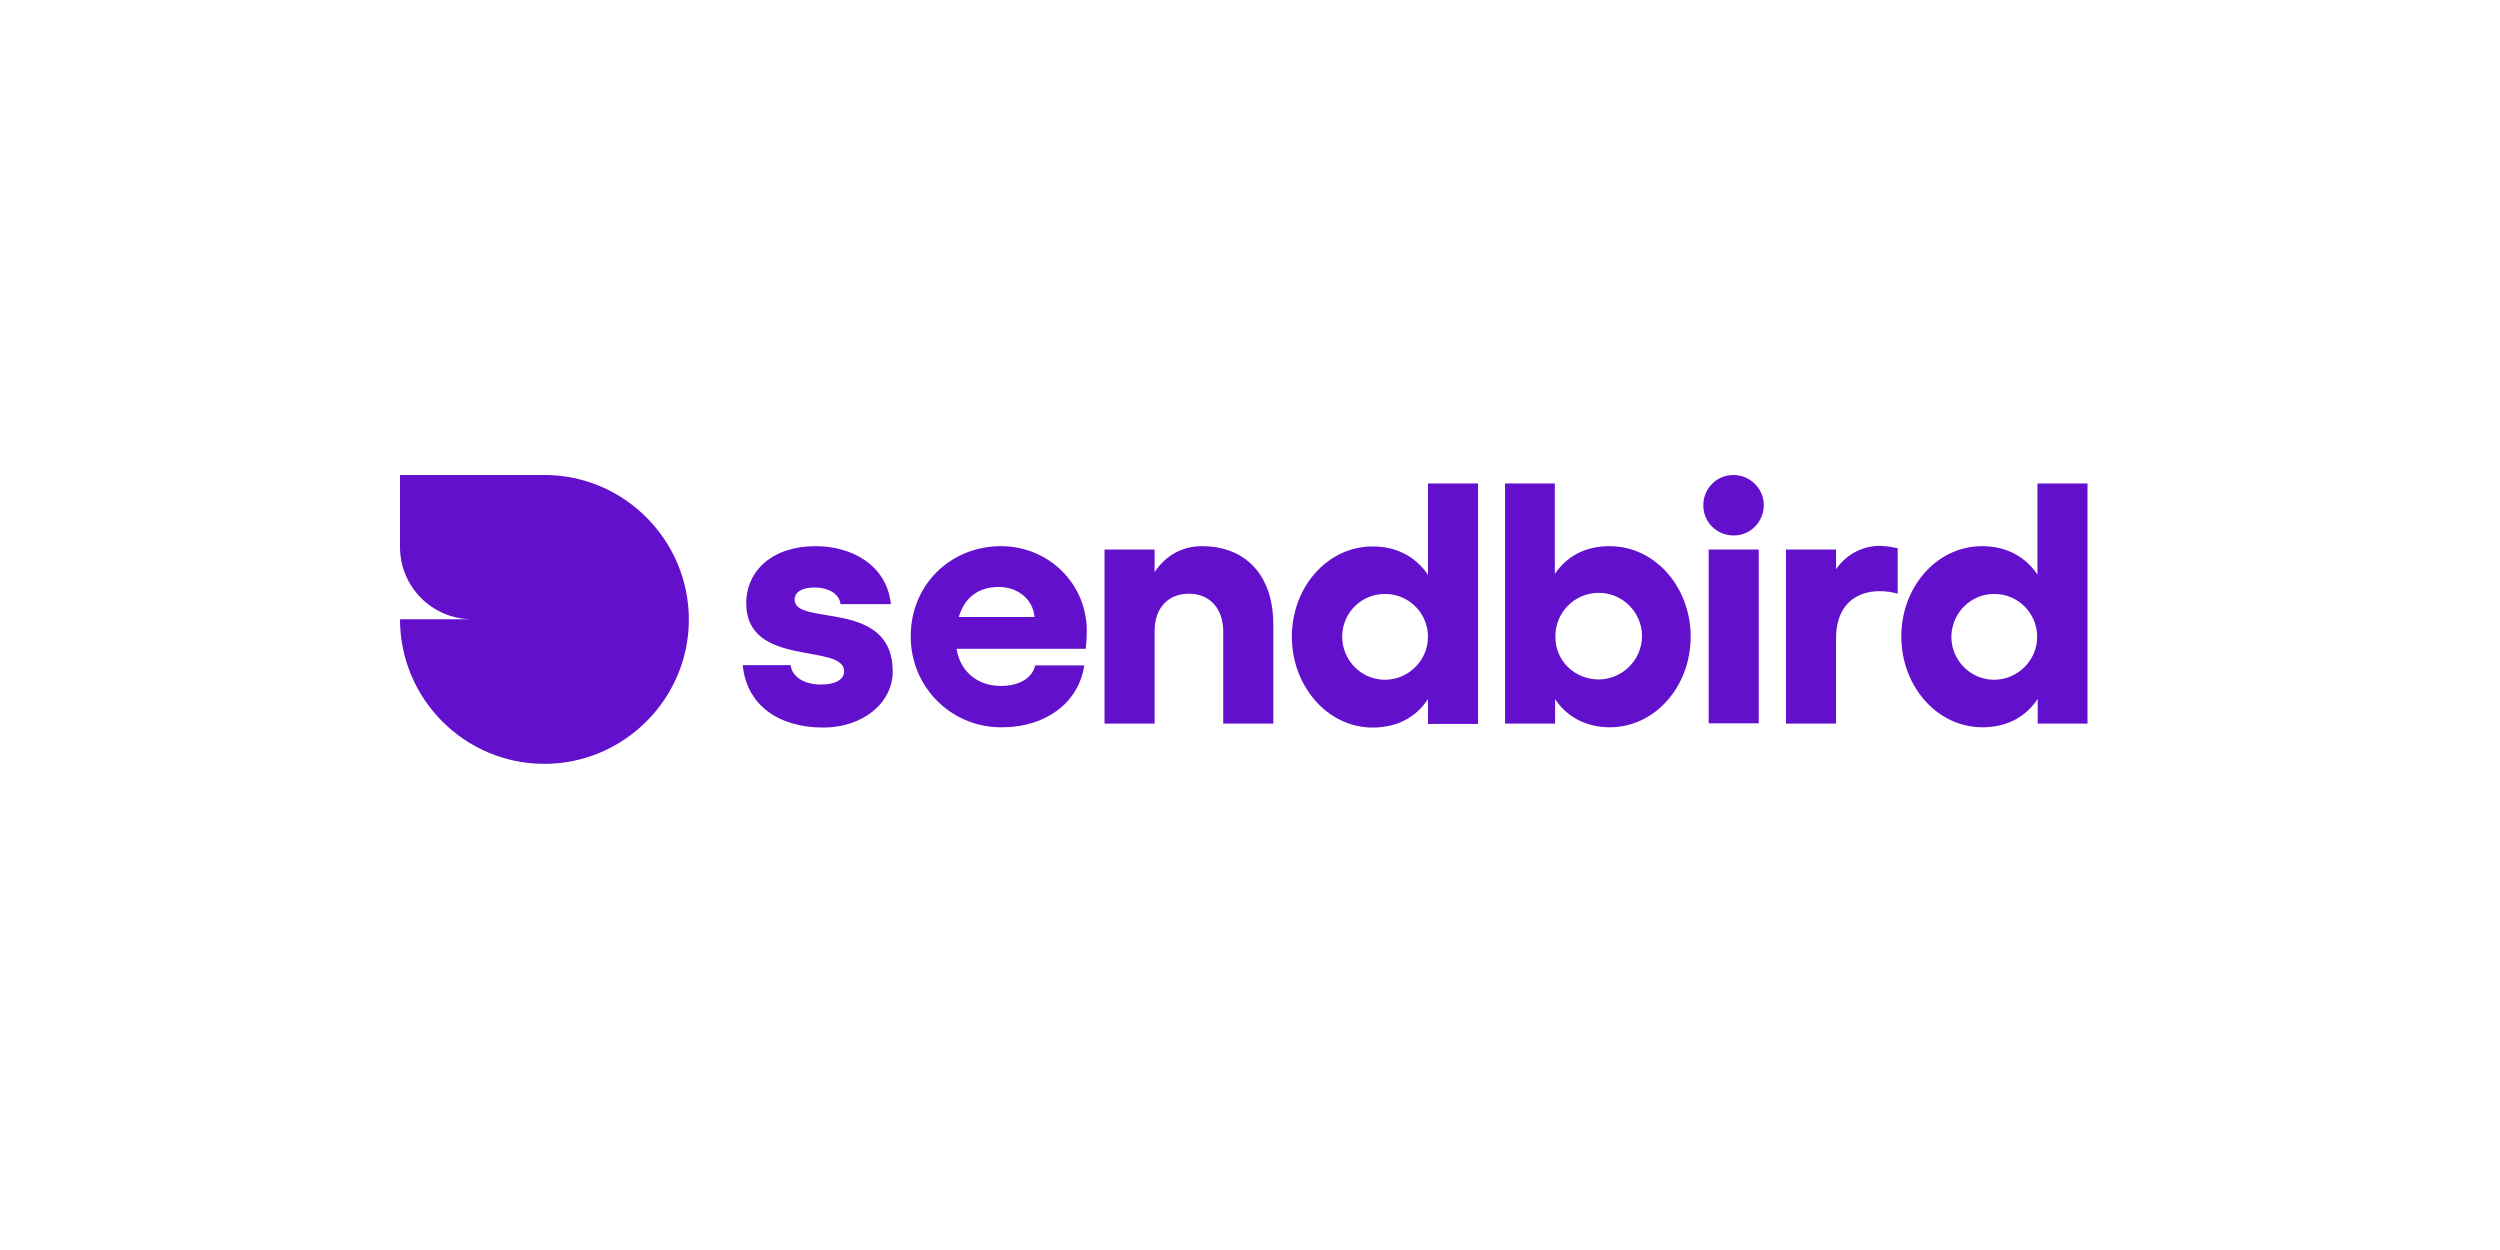 <svg width="200" height="100" viewBox="0 0 200 100" fill="none" xmlns="http://www.w3.org/2000/svg">
<g clip-path="url(#clip0_4686_31613)">
<path d="M65.233 43.693C68.203 43.693 70.88 45.222 71.263 48.237V48.328H67.235C67.19 47.63 66.425 47 65.143 47C64.243 47 63.568 47.315 63.568 47.968C63.568 50.15 71.398 47.855 71.42 53.705C71.42 56.248 69.013 58.205 65.863 58.205C62.285 58.205 59.765 56.405 59.428 53.3V53.21H63.253C63.343 54.133 64.333 54.763 65.66 54.763C66.853 54.763 67.528 54.358 67.528 53.705C67.528 51.41 59.698 53.458 59.698 48.26C59.698 45.65 61.813 43.693 65.233 43.693ZM118.243 38.675V57.913H114.238V55.932C113.27 57.395 111.763 58.205 109.805 58.205C106.228 58.205 103.348 54.92 103.348 50.938C103.348 46.955 106.205 43.715 109.805 43.715C111.718 43.715 113.225 44.525 114.193 45.92L114.238 45.987V38.675H118.243ZM80.083 43.693C83.863 43.693 86.945 46.663 86.945 50.487C86.945 50.892 86.923 51.297 86.878 51.703L86.855 51.905H76.528C76.798 53.705 78.193 54.875 80.06 54.875C81.59 54.875 82.558 54.222 82.805 53.278L82.828 53.233H86.743C86.293 56.203 83.705 58.138 80.285 58.182H79.993C75.988 58.138 72.815 54.852 72.86 50.87C72.86 46.797 76.033 43.693 80.083 43.693ZM124.385 38.675V45.92C125.353 44.48 126.838 43.693 128.773 43.693C132.395 43.693 135.253 46.955 135.253 50.938C135.253 54.92 132.395 58.182 128.795 58.182C126.928 58.182 125.42 57.395 124.453 56L124.408 55.932V57.89H120.403V38.675H124.385ZM167 38.675V57.89H163.018V55.91C162.05 57.373 160.543 58.182 158.585 58.182C154.963 58.182 152.105 54.898 152.105 50.915C152.105 46.932 154.963 43.693 158.563 43.693C160.475 43.693 161.983 44.502 162.95 45.898L162.995 45.965V38.675H167ZM96.148 43.693C99.725 43.693 101.885 46.1 101.863 50.015V57.89H97.858V50.51C97.858 48.688 96.778 47.495 95.113 47.495C93.448 47.495 92.39 48.642 92.368 50.42V57.89H88.363V43.962H92.368V45.763C93.245 44.458 94.55 43.693 96.148 43.693ZM150.395 43.67H150.485C150.89 43.693 151.273 43.737 151.655 43.828L151.813 43.85V47.495C151.34 47.36 150.868 47.292 150.373 47.292C148.46 47.292 146.93 48.417 146.885 50.938V57.89H142.88V43.962H146.885V45.538C147.673 44.39 148.933 43.693 150.305 43.67H150.395ZM140.698 43.962V57.867H136.693V43.962H140.698ZM107.375 50.892C107.353 52.76 108.815 54.312 110.683 54.38H110.863C112.73 54.335 114.238 52.805 114.238 50.938C114.238 49.07 112.73 47.54 110.863 47.517C108.973 47.472 107.398 48.98 107.375 50.892ZM127.918 47.428H127.85C125.938 47.45 124.408 49.025 124.43 50.938C124.43 52.873 125.96 54.358 127.94 54.358C129.853 54.312 131.383 52.737 131.36 50.847C131.338 48.98 129.83 47.472 127.985 47.428H127.918ZM156.11 50.892C156.088 52.76 157.55 54.312 159.418 54.38H159.598C161.465 54.335 162.973 52.805 162.973 50.938C162.973 49.07 161.465 47.54 159.598 47.517C157.73 47.472 156.155 48.98 156.11 50.892ZM79.903 46.955C78.395 46.955 77.225 47.697 76.73 49.273L76.708 49.362H82.76C82.648 47.922 81.388 46.955 79.903 46.955ZM138.673 38C140 38 141.103 39.08 141.103 40.407C141.103 41.735 140.045 42.837 138.695 42.837C137.345 42.837 136.265 41.78 136.265 40.43C136.265 39.08 137.323 38 138.673 38Z" fill="#6210CC"/>
<path d="M43.565 38C49.932 38 55.108 43.22 55.108 49.565C55.108 55.91 49.91 61.108 43.542 61.108C37.175 61.108 32 55.91 32 49.542H37.67C34.52 49.475 32 46.91 32 43.76V38H43.565Z" fill="#6210CC"/>
</g>
<defs>
<clipPath id="clip0_4686_31613">
<rect width="135" height="23.108" fill="white" transform="translate(32 38)"/>
</clipPath>
</defs>
</svg>
